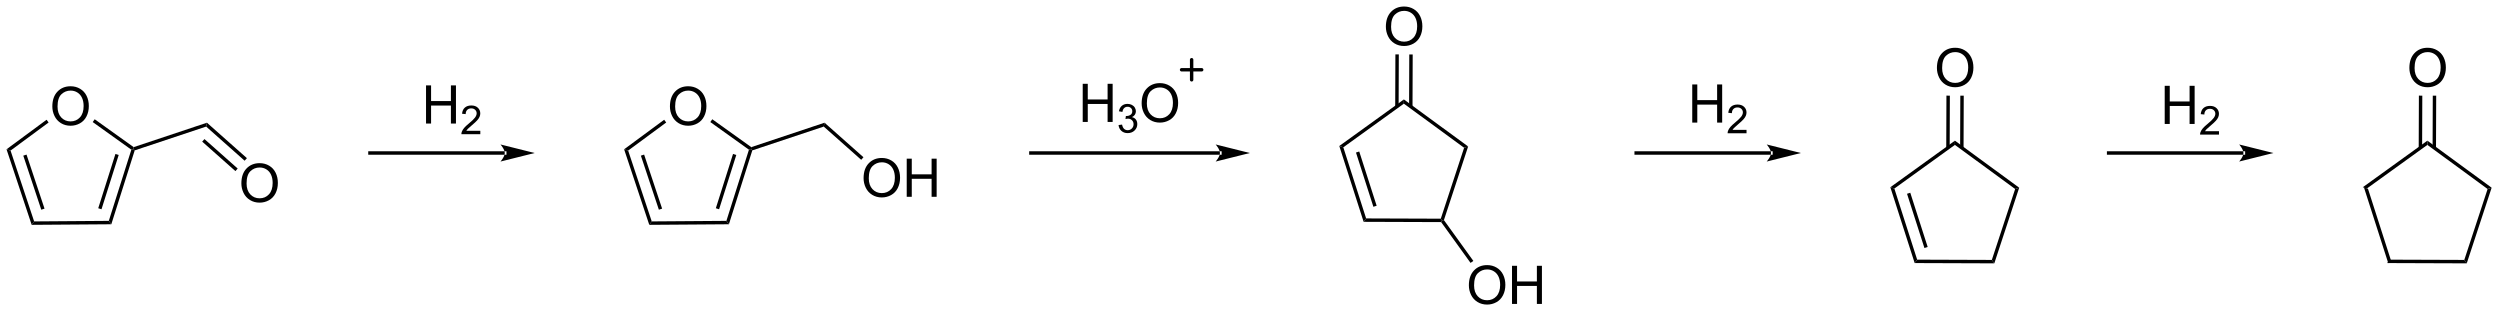 <?xml version="1.0" encoding="UTF-8"?>
<!DOCTYPE svg PUBLIC '-//W3C//DTD SVG 1.0//EN'
          'http://www.w3.org/TR/2001/REC-SVG-20010904/DTD/svg10.dtd'>
<svg stroke-dasharray="none" shape-rendering="auto" xmlns="http://www.w3.org/2000/svg" font-family="'Dialog'" text-rendering="auto" width="1023" fill-opacity="1" color-interpolation="auto" color-rendering="auto" preserveAspectRatio="xMidYMid meet" font-size="12px" viewBox="0 0 1023 128" fill="black" xmlns:xlink="http://www.w3.org/1999/xlink" stroke="black" image-rendering="auto" stroke-miterlimit="10" stroke-linecap="square" stroke-linejoin="miter" font-style="normal" stroke-width="1" height="128" stroke-dashoffset="0" font-weight="normal" stroke-opacity="1"
><!--Generated by the Batik Graphics2D SVG Generator--><defs id="genericDefs"
  /><g
  ><defs id="defs1"
    ><clipPath clipPathUnits="userSpaceOnUse" id="clipPath1"
      ><path d="M0.633 1.636 L383.965 1.636 L383.965 49.371 L0.633 49.371 L0.633 1.636 Z"
      /></clipPath
      ><clipPath clipPathUnits="userSpaceOnUse" id="clipPath2"
      ><path d="M-0.972 30.936 L-0.972 77.344 L371.702 77.344 L371.702 30.936 Z"
      /></clipPath
    ></defs
    ><g transform="scale(2.667,2.667) translate(-0.633,-1.636) matrix(1.029,0,0,1.029,1.633,-30.185)"
    ><path d="M351.508 58.868 L352.107 59.065 L355.511 69.67 L355.139 70.179 Z" stroke="none" clip-path="url(#clipPath2)"
    /></g
    ><g transform="matrix(2.743,0,0,2.743,2.667,-84.855)"
    ><path d="M355.139 70.179 L355.511 69.67 L366.649 69.71 L367.018 70.222 Z" stroke="none" clip-path="url(#clipPath2)"
    /></g
    ><g transform="matrix(2.743,0,0,2.743,2.667,-84.855)"
    ><path d="M367.018 70.222 L366.649 69.71 L370.129 59.13 L370.729 58.937 Z" stroke="none" clip-path="url(#clipPath2)"
    /></g
    ><g transform="matrix(2.743,0,0,2.743,2.667,-84.855)"
    ><path d="M370.729 58.937 L370.129 59.13 L361.142 52.551 L361.144 51.92 Z" stroke="none" clip-path="url(#clipPath2)"
    /></g
    ><g transform="matrix(2.743,0,0,2.743,2.667,-84.855)"
    ><path d="M361.144 51.92 L361.142 52.551 L352.107 59.065 L351.508 58.868 Z" stroke="none" clip-path="url(#clipPath2)"
    /></g
    ><g transform="matrix(2.743,0,0,2.743,2.667,-84.855)"
    ><path d="M358.458 41.08 Q358.458 39.662 359.219 38.862 Q359.98 38.06 361.183 38.06 Q361.97 38.06 362.601 38.438 Q363.236 38.813 363.567 39.486 Q363.901 40.159 363.901 41.013 Q363.901 41.88 363.551 42.563 Q363.202 43.246 362.56 43.598 Q361.921 43.95 361.178 43.95 Q360.376 43.95 359.742 43.562 Q359.11 43.171 358.784 42.501 Q358.458 41.828 358.458 41.08 ZM359.235 41.09 Q359.235 42.12 359.786 42.713 Q360.34 43.303 361.176 43.303 Q362.024 43.303 362.573 42.705 Q363.124 42.108 363.124 41.01 Q363.124 40.314 362.889 39.797 Q362.653 39.279 362.2 38.994 Q361.75 38.707 361.186 38.707 Q360.386 38.707 359.809 39.258 Q359.235 39.807 359.235 41.09 Z" stroke="none" clip-path="url(#clipPath2)"
    /></g
    ><g transform="matrix(2.743,0,0,2.743,2.667,-84.855)"
    ><path d="M362.431 52.992 L362.459 45.21 L361.949 45.208 L361.921 52.991 ZM360.359 52.985 L360.387 45.203 L359.877 45.201 L359.849 52.983 Z" stroke="none" clip-path="url(#clipPath2)"
    /></g
    ><g transform="matrix(2.743,0,0,2.743,2.667,-84.855)"
    ><path d="M198.823 52.716 L199.422 52.913 L202.826 63.518 L202.453 64.027 ZM201.312 53.692 L203.909 61.784 L204.395 61.628 L201.798 53.536 Z" stroke="none" clip-path="url(#clipPath2)"
    /></g
    ><g transform="matrix(2.743,0,0,2.743,2.667,-84.855)"
    ><path d="M202.453 64.027 L202.826 63.518 L213.964 63.558 L214.148 63.814 L214.017 64.068 Z" stroke="none" clip-path="url(#clipPath2)"
    /></g
    ><g transform="matrix(2.743,0,0,2.743,2.667,-84.855)"
    ><path d="M214.431 63.77 L214.148 63.814 L213.964 63.558 L217.444 52.978 L218.044 52.785 Z" stroke="none" clip-path="url(#clipPath2)"
    /></g
    ><g transform="matrix(2.743,0,0,2.743,2.667,-84.855)"
    ><path d="M218.044 52.785 L217.444 52.978 L208.456 46.399 L208.458 45.768 Z" stroke="none" clip-path="url(#clipPath2)"
    /></g
    ><g transform="matrix(2.743,0,0,2.743,2.667,-84.855)"
    ><path d="M208.458 45.768 L208.456 46.399 L199.422 52.913 L198.823 52.716 Z" stroke="none" clip-path="url(#clipPath2)"
    /></g
    ><g transform="matrix(2.743,0,0,2.743,2.667,-84.855)"
    ><path d="M205.773 34.928 Q205.773 33.51 206.534 32.71 Q207.295 31.908 208.498 31.908 Q209.285 31.908 209.916 32.286 Q210.55 32.661 210.881 33.334 Q211.215 34.007 211.215 34.861 Q211.215 35.728 210.866 36.411 Q210.517 37.094 209.875 37.446 Q209.236 37.798 208.493 37.798 Q207.691 37.798 207.057 37.41 Q206.425 37.019 206.099 36.349 Q205.773 35.676 205.773 34.928 ZM206.549 34.938 Q206.549 35.968 207.101 36.561 Q207.654 37.151 208.49 37.151 Q209.339 37.151 209.888 36.553 Q210.439 35.955 210.439 34.858 Q210.439 34.162 210.203 33.644 Q209.968 33.127 209.515 32.842 Q209.065 32.555 208.501 32.555 Q207.701 32.555 207.124 33.106 Q206.549 33.655 206.549 34.938 Z" stroke="none" clip-path="url(#clipPath2)"
    /></g
    ><g transform="matrix(2.743,0,0,2.743,2.667,-84.855)"
    ><path d="M209.746 46.84 L209.774 39.058 L209.263 39.056 L209.235 46.839 ZM207.674 46.833 L207.702 39.051 L207.192 39.049 L207.164 46.831 Z" stroke="none" clip-path="url(#clipPath2)"
    /></g
    ><g transform="matrix(2.743,0,0,2.743,2.667,-84.855)"
    ><path d="M218.154 73.502 Q218.154 72.084 218.914 71.284 Q219.675 70.482 220.879 70.482 Q221.665 70.482 222.297 70.86 Q222.931 71.235 223.262 71.908 Q223.596 72.581 223.596 73.435 Q223.596 74.302 223.246 74.985 Q222.897 75.668 222.255 76.02 Q221.616 76.372 220.873 76.372 Q220.071 76.372 219.437 75.984 Q218.806 75.593 218.48 74.923 Q218.154 74.25 218.154 73.502 ZM218.93 73.512 Q218.93 74.542 219.481 75.135 Q220.035 75.725 220.871 75.725 Q221.72 75.725 222.268 75.127 Q222.82 74.529 222.82 73.432 Q222.82 72.736 222.584 72.219 Q222.349 71.701 221.896 71.416 Q221.445 71.129 220.881 71.129 Q220.082 71.129 219.504 71.68 Q218.93 72.229 218.93 73.512 ZM224.588 76.274 L224.588 70.583 L225.341 70.583 L225.341 72.92 L228.299 72.92 L228.299 70.583 L229.052 70.583 L229.052 76.274 L228.299 76.274 L228.299 73.59 L225.341 73.59 L225.341 76.274 L224.588 76.274 Z" stroke="none" clip-path="url(#clipPath2)"
    /></g
    ><g transform="matrix(2.743,0,0,2.743,2.667,-84.855)"
    ><path d="M214.017 64.068 L214.148 63.814 L214.431 63.77 L218.82 69.857 L218.406 70.156 Z" stroke="none" clip-path="url(#clipPath2)"
    /></g
    ><g transform="matrix(2.743,0,0,2.743,2.667,-84.855)"
    ><path d="M321.958 49.427 L321.958 43.736 L322.711 43.736 L322.711 46.073 L325.669 46.073 L325.669 43.736 L326.422 43.736 L326.422 49.427 L325.669 49.427 L325.669 46.743 L322.711 46.743 L322.711 49.427 L321.958 49.427 Z" stroke="none" clip-path="url(#clipPath2)"
    /></g
    ><g transform="matrix(2.743,0,0,2.743,2.667,-84.855)"
    ><path d="M330.056 50.512 L330.056 51.017 L327.234 51.017 Q327.228 50.827 327.296 50.652 Q327.403 50.365 327.64 50.085 Q327.878 49.806 328.327 49.439 Q329.022 48.868 329.266 48.534 Q329.511 48.2 329.511 47.904 Q329.511 47.593 329.288 47.38 Q329.066 47.164 328.707 47.164 Q328.329 47.164 328.102 47.391 Q327.875 47.618 327.873 48.02 L327.333 47.966 Q327.389 47.362 327.75 47.048 Q328.111 46.731 328.719 46.731 Q329.334 46.731 329.691 47.073 Q330.05 47.413 330.05 47.915 Q330.05 48.171 329.945 48.42 Q329.841 48.666 329.596 48.94 Q329.353 49.214 328.789 49.691 Q328.317 50.087 328.183 50.229 Q328.049 50.37 327.962 50.512 L330.056 50.512 Z" stroke="none" clip-path="url(#clipPath2)"
    /></g
    ><g transform="matrix(2.743,0,0,2.743,2.667,-84.855)"
    ><path d="M181.017 54.016 L181.017 54.016 L152.813 54.016 L152.558 54.016 L152.558 53.505 L152.813 53.505 L181.017 53.505 L181.272 53.505 L181.272 54.016 ZM185.481 53.761 L180.379 52.485 C180.379 52.485 181.017 53.202 181.017 53.761 C181.017 54.319 180.379 55.036 180.379 55.036 Z" stroke="none" clip-path="url(#clipPath2)"
    /></g
    ><g transform="matrix(2.743,0,0,2.743,2.667,-84.855)"
    ><path d="M160.547 49.127 L160.547 43.436 L161.3 43.436 L161.3 45.773 L164.258 45.773 L164.258 43.436 L165.011 43.436 L165.011 49.127 L164.258 49.127 L164.258 46.444 L161.3 46.444 L161.3 49.127 L160.547 49.127 Z" stroke="none" clip-path="url(#clipPath2)"
    /></g
    ><g transform="matrix(2.743,0,0,2.743,2.667,-84.855)"
    ><path d="M165.893 49.589 L166.417 49.52 Q166.508 49.966 166.724 50.162 Q166.941 50.358 167.254 50.358 Q167.623 50.358 167.877 50.102 Q168.133 49.846 168.133 49.467 Q168.133 49.106 167.896 48.873 Q167.661 48.638 167.297 48.638 Q167.149 48.638 166.928 48.697 L166.986 48.237 Q167.038 48.242 167.07 48.242 Q167.405 48.242 167.673 48.068 Q167.941 47.893 167.941 47.528 Q167.941 47.241 167.745 47.053 Q167.551 46.862 167.242 46.862 Q166.935 46.862 166.732 47.055 Q166.528 47.247 166.47 47.631 L165.946 47.538 Q166.043 47.01 166.382 46.721 Q166.724 46.432 167.231 46.432 Q167.58 46.432 167.873 46.581 Q168.168 46.73 168.323 46.99 Q168.479 47.249 168.479 47.54 Q168.479 47.817 168.329 48.044 Q168.182 48.272 167.891 48.406 Q168.269 48.493 168.479 48.768 Q168.688 49.042 168.688 49.456 Q168.688 50.014 168.281 50.405 Q167.873 50.793 167.25 50.793 Q166.689 50.793 166.316 50.459 Q165.946 50.123 165.893 49.589 Z" stroke="none" clip-path="url(#clipPath2)"
    /></g
    ><g transform="matrix(2.743,0,0,2.743,2.667,-84.855)"
    ><path d="M169.339 46.355 Q169.339 44.937 170.1 44.138 Q170.861 43.335 172.064 43.335 Q172.851 43.335 173.483 43.713 Q174.117 44.089 174.448 44.761 Q174.782 45.434 174.782 46.288 Q174.782 47.155 174.432 47.838 Q174.083 48.522 173.441 48.873 Q172.802 49.225 172.059 49.225 Q171.257 49.225 170.623 48.837 Q169.992 48.447 169.666 47.776 Q169.339 47.103 169.339 46.355 ZM170.116 46.366 Q170.116 47.396 170.667 47.988 Q171.221 48.578 172.057 48.578 Q172.905 48.578 173.454 47.981 Q174.005 47.383 174.005 46.286 Q174.005 45.59 173.77 45.072 Q173.534 44.554 173.082 44.27 Q172.631 43.982 172.067 43.982 Q171.267 43.982 170.69 44.534 Q170.116 45.082 170.116 46.366 Z" stroke="none" clip-path="url(#clipPath2)"
    /></g
    ><g transform="matrix(2.743,0,0,2.743,2.667,-84.855)"
    ><path d="M6.835 46.823 Q6.835 45.405 7.596 44.605 Q8.357 43.803 9.56 43.803 Q10.347 43.803 10.979 44.181 Q11.613 44.556 11.944 45.229 Q12.278 45.902 12.278 46.756 Q12.278 47.623 11.928 48.306 Q11.579 48.989 10.937 49.341 Q10.298 49.693 9.555 49.693 Q8.753 49.693 8.119 49.305 Q7.488 48.914 7.162 48.244 Q6.835 47.571 6.835 46.823 ZM7.612 46.834 Q7.612 47.864 8.163 48.456 Q8.717 49.046 9.553 49.046 Q10.402 49.046 10.95 48.449 Q11.502 47.851 11.502 46.754 Q11.502 46.057 11.266 45.54 Q11.03 45.022 10.578 44.737 Q10.127 44.45 9.563 44.45 Q8.764 44.45 8.186 45.002 Q7.612 45.55 7.612 46.834 Z" stroke="none" clip-path="url(#clipPath2)"
    /></g
    ><g transform="matrix(2.743,0,0,2.743,2.667,-84.855)"
    ><path d="M0 53.208 L0.601 53.398 L4.121 63.965 L3.754 64.478 ZM2.5 54.157 L5.185 62.22 L5.669 62.059 L2.984 53.996 Z" stroke="none" clip-path="url(#clipPath2)"
    /></g
    ><g transform="matrix(2.743,0,0,2.743,2.667,-84.855)"
    ><path d="M3.754 64.478 L4.121 63.965 L15.259 63.883 L15.633 64.391 Z" stroke="none" clip-path="url(#clipPath2)"
    /></g
    ><g transform="matrix(2.743,0,0,2.743,2.667,-84.855)"
    ><path d="M15.633 64.391 L15.259 63.883 L18.622 53.266 L18.922 53.166 L19.125 53.367 ZM14.169 62.154 L16.735 54.052 L16.249 53.898 L13.682 62 Z" stroke="none" clip-path="url(#clipPath2)"
    /></g
    ><g transform="matrix(2.743,0,0,2.743,2.667,-84.855)"
    ><path d="M18.964 52.883 L18.922 53.166 L18.622 53.266 L12.858 49.142 L13.155 48.727 Z" stroke="none" clip-path="url(#clipPath2)"
    /></g
    ><g transform="matrix(2.743,0,0,2.743,2.667,-84.855)"
    ><path d="M5.975 48.799 L6.278 49.21 L0.601 53.398 L0 53.208 Z" stroke="none" clip-path="url(#clipPath2)"
    /></g
    ><g transform="matrix(2.743,0,0,2.743,2.667,-84.855)"
    ><path d="M19.125 53.367 L18.922 53.166 L18.964 52.883 L29.899 49.24 L29.781 49.818 Z" stroke="none" clip-path="url(#clipPath2)"
    /></g
    ><g transform="matrix(2.743,0,0,2.743,2.667,-84.855)"
    ><path d="M35.036 58.295 Q35.036 56.877 35.797 56.077 Q36.558 55.275 37.761 55.275 Q38.548 55.275 39.18 55.652 Q39.814 56.028 40.145 56.7 Q40.479 57.373 40.479 58.227 Q40.479 59.094 40.129 59.778 Q39.78 60.461 39.138 60.813 Q38.499 61.165 37.756 61.165 Q36.954 61.165 36.32 60.776 Q35.688 60.386 35.362 59.715 Q35.036 59.043 35.036 58.295 ZM35.813 58.305 Q35.813 59.335 36.364 59.928 Q36.918 60.518 37.754 60.518 Q38.602 60.518 39.151 59.92 Q39.702 59.322 39.702 58.225 Q39.702 57.529 39.467 57.011 Q39.231 56.493 38.779 56.209 Q38.328 55.922 37.764 55.922 Q36.964 55.922 36.387 56.473 Q35.813 57.021 35.813 58.305 Z" stroke="none" clip-path="url(#clipPath2)"
    /></g
    ><g transform="matrix(2.743,0,0,2.743,2.667,-84.855)"
    ><path d="M29.781 49.818 L29.899 49.24 L35.861 54.529 L35.522 54.911 ZM29.191 52.063 L34.148 56.46 L34.486 56.079 L29.53 51.681 Z" stroke="none" clip-path="url(#clipPath2)"
    /></g
    ><g transform="matrix(2.743,0,0,2.743,2.667,-84.855)"
    ><path d="M251.477 49.225 L251.477 43.534 L252.23 43.534 L252.23 45.871 L255.188 45.871 L255.188 43.534 L255.941 43.534 L255.941 49.225 L255.188 49.225 L255.188 46.541 L252.23 46.541 L252.23 49.225 L251.477 49.225 Z" stroke="none" clip-path="url(#clipPath2)"
    /></g
    ><g transform="matrix(2.743,0,0,2.743,2.667,-84.855)"
    ><path d="M259.575 50.31 L259.575 50.815 L256.753 50.815 Q256.748 50.625 256.815 50.45 Q256.922 50.163 257.159 49.883 Q257.398 49.604 257.846 49.237 Q258.541 48.666 258.786 48.333 Q259.03 47.999 259.03 47.702 Q259.03 47.391 258.807 47.178 Q258.586 46.962 258.226 46.962 Q257.848 46.962 257.621 47.19 Q257.394 47.417 257.392 47.818 L256.852 47.764 Q256.909 47.16 257.27 46.846 Q257.631 46.53 258.238 46.53 Q258.853 46.53 259.211 46.871 Q259.57 47.211 259.57 47.714 Q259.57 47.97 259.465 48.218 Q259.36 48.465 259.115 48.738 Q258.873 49.012 258.308 49.489 Q257.836 49.885 257.702 50.027 Q257.568 50.169 257.481 50.31 L259.575 50.31 Z" stroke="none" clip-path="url(#clipPath2)"
    /></g
    ><g transform="matrix(2.743,0,0,2.743,2.667,-84.855)"
    ><path d="M281.027 58.868 L281.627 59.065 L285.03 69.67 L284.658 70.179 ZM283.517 59.844 L286.114 67.936 L286.599 67.78 L284.002 59.688 Z" stroke="none" clip-path="url(#clipPath2)"
    /></g
    ><g transform="matrix(2.743,0,0,2.743,2.667,-84.855)"
    ><path d="M284.658 70.179 L285.03 69.67 L296.168 69.71 L296.537 70.222 Z" stroke="none" clip-path="url(#clipPath2)"
    /></g
    ><g transform="matrix(2.743,0,0,2.743,2.667,-84.855)"
    ><path d="M296.537 70.222 L296.168 69.71 L299.648 59.13 L300.249 58.937 Z" stroke="none" clip-path="url(#clipPath2)"
    /></g
    ><g transform="matrix(2.743,0,0,2.743,2.667,-84.855)"
    ><path d="M300.249 58.937 L299.648 59.13 L290.661 52.551 L290.663 51.92 Z" stroke="none" clip-path="url(#clipPath2)"
    /></g
    ><g transform="matrix(2.743,0,0,2.743,2.667,-84.855)"
    ><path d="M290.663 51.92 L290.661 52.551 L281.627 59.065 L281.027 58.868 Z" stroke="none" clip-path="url(#clipPath2)"
    /></g
    ><g transform="matrix(2.743,0,0,2.743,2.667,-84.855)"
    ><path d="M287.978 41.08 Q287.978 39.662 288.738 38.862 Q289.499 38.06 290.703 38.06 Q291.489 38.06 292.121 38.438 Q292.755 38.813 293.086 39.486 Q293.42 40.159 293.42 41.013 Q293.42 41.88 293.071 42.563 Q292.721 43.246 292.079 43.598 Q291.44 43.95 290.697 43.95 Q289.895 43.95 289.261 43.562 Q288.63 43.171 288.304 42.501 Q287.978 41.828 287.978 41.08 ZM288.754 41.09 Q288.754 42.12 289.305 42.713 Q289.859 43.303 290.695 43.303 Q291.544 43.303 292.092 42.705 Q292.644 42.108 292.644 41.01 Q292.644 40.314 292.408 39.797 Q292.173 39.279 291.72 38.994 Q291.269 38.707 290.705 38.707 Q289.906 38.707 289.329 39.258 Q288.754 39.807 288.754 41.09 Z" stroke="none" clip-path="url(#clipPath2)"
    /></g
    ><g transform="matrix(2.743,0,0,2.743,2.667,-84.855)"
    ><path d="M291.95 52.992 L291.978 45.21 L291.468 45.208 L291.44 52.991 ZM289.879 52.985 L289.907 45.203 L289.396 45.201 L289.368 52.983 Z" stroke="none" clip-path="url(#clipPath2)"
    /></g
    ><g transform="matrix(2.743,0,0,2.743,2.667,-84.855)"
    ><path d="M98.969 46.823 Q98.969 45.405 99.729 44.605 Q100.49 43.803 101.694 43.803 Q102.48 43.803 103.112 44.181 Q103.746 44.556 104.077 45.229 Q104.411 45.902 104.411 46.756 Q104.411 47.623 104.062 48.306 Q103.712 48.989 103.07 49.341 Q102.431 49.693 101.689 49.693 Q100.886 49.693 100.252 49.305 Q99.621 48.914 99.295 48.244 Q98.969 47.571 98.969 46.823 ZM99.745 46.834 Q99.745 47.864 100.296 48.456 Q100.85 49.046 101.686 49.046 Q102.535 49.046 103.083 48.449 Q103.635 47.851 103.635 46.754 Q103.635 46.057 103.399 45.54 Q103.164 45.022 102.711 44.737 Q102.26 44.45 101.696 44.45 Q100.897 44.45 100.32 45.002 Q99.745 45.55 99.745 46.834 Z" stroke="none" clip-path="url(#clipPath2)"
    /></g
    ><g transform="matrix(2.743,0,0,2.743,2.667,-84.855)"
    ><path d="M92.133 53.208 L92.734 53.398 L96.254 63.965 L95.887 64.478 ZM94.633 54.157 L97.318 62.22 L97.802 62.059 L95.117 53.996 Z" stroke="none" clip-path="url(#clipPath2)"
    /></g
    ><g transform="matrix(2.743,0,0,2.743,2.667,-84.855)"
    ><path d="M95.887 64.478 L96.254 63.965 L107.392 63.883 L107.766 64.391 Z" stroke="none" clip-path="url(#clipPath2)"
    /></g
    ><g transform="matrix(2.743,0,0,2.743,2.667,-84.855)"
    ><path d="M107.766 64.391 L107.392 63.883 L110.755 53.266 L111.055 53.166 L111.258 53.367 ZM106.302 62.154 L108.868 54.052 L108.382 53.898 L105.816 62 Z" stroke="none" clip-path="url(#clipPath2)"
    /></g
    ><g transform="matrix(2.743,0,0,2.743,2.667,-84.855)"
    ><path d="M111.097 52.883 L111.055 53.166 L110.755 53.266 L104.991 49.142 L105.288 48.727 Z" stroke="none" clip-path="url(#clipPath2)"
    /></g
    ><g transform="matrix(2.743,0,0,2.743,2.667,-84.855)"
    ><path d="M98.108 48.799 L98.411 49.21 L92.734 53.398 L92.133 53.208 Z" stroke="none" clip-path="url(#clipPath2)"
    /></g
    ><g transform="matrix(2.743,0,0,2.743,2.667,-84.855)"
    ><path d="M111.258 53.367 L111.055 53.166 L111.097 52.883 L122.033 49.24 L121.914 49.818 Z" stroke="none" clip-path="url(#clipPath2)"
    /></g
    ><g transform="matrix(2.743,0,0,2.743,2.667,-84.855)"
    ><path d="M127.857 57.52 Q127.857 56.102 128.618 55.302 Q129.379 54.5 130.582 54.5 Q131.369 54.5 132 54.878 Q132.634 55.253 132.965 55.926 Q133.299 56.599 133.299 57.453 Q133.299 58.319 132.95 59.003 Q132.601 59.686 131.959 60.038 Q131.32 60.39 130.577 60.39 Q129.774 60.39 129.141 60.002 Q128.509 59.611 128.183 58.941 Q127.857 58.268 127.857 57.52 ZM128.633 57.53 Q128.633 58.56 129.185 59.153 Q129.738 59.743 130.574 59.743 Q131.423 59.743 131.972 59.145 Q132.523 58.547 132.523 57.45 Q132.523 56.754 132.287 56.236 Q132.052 55.719 131.599 55.434 Q131.149 55.147 130.584 55.147 Q129.785 55.147 129.208 55.698 Q128.633 56.247 128.633 57.53 ZM134.292 60.291 L134.292 54.601 L135.045 54.601 L135.045 56.938 L138.003 56.938 L138.003 54.601 L138.756 54.601 L138.756 60.291 L138.003 60.291 L138.003 57.608 L135.045 57.608 L135.045 60.291 L134.292 60.291 Z" stroke="none" clip-path="url(#clipPath2)"
    /></g
    ><g transform="matrix(2.743,0,0,2.743,2.667,-84.855)"
    ><path d="M121.914 49.818 L122.033 49.24 L127.84 54.392 L127.501 54.774 Z" stroke="none" clip-path="url(#clipPath2)"
    /></g
    ><g transform="matrix(2.743,0,0,2.743,2.667,-84.855)"
    ><path d="M74.327 54.016 L74.327 54.016 L54.215 54.016 L53.96 54.016 L53.96 53.505 L54.215 53.505 L74.327 53.505 L74.582 53.505 L74.582 54.016 ZM78.791 53.761 L73.689 52.485 C73.689 52.485 74.327 53.202 74.327 53.761 C74.327 54.319 73.689 55.036 73.689 55.036 Z" stroke="none" clip-path="url(#clipPath2)"
    /></g
    ><g transform="matrix(2.743,0,0,2.743,2.667,-84.855)"
    ><path d="M62.583 49.365 L62.583 43.674 L63.336 43.674 L63.336 46.011 L66.294 46.011 L66.294 43.674 L67.047 43.674 L67.047 49.365 L66.294 49.365 L66.294 46.681 L63.336 46.681 L63.336 49.365 L62.583 49.365 Z" stroke="none" clip-path="url(#clipPath2)"
    /></g
    ><g transform="matrix(2.743,0,0,2.743,2.667,-84.855)"
    ><path d="M70.681 50.45 L70.681 50.955 L67.859 50.955 Q67.853 50.765 67.921 50.59 Q68.028 50.303 68.264 50.023 Q68.503 49.744 68.951 49.377 Q69.646 48.806 69.891 48.473 Q70.135 48.139 70.135 47.842 Q70.135 47.531 69.912 47.318 Q69.691 47.102 69.332 47.102 Q68.954 47.102 68.726 47.329 Q68.499 47.556 68.497 47.958 L67.958 47.904 Q68.014 47.3 68.375 46.986 Q68.736 46.669 69.344 46.669 Q69.959 46.669 70.316 47.011 Q70.675 47.351 70.675 47.853 Q70.675 48.11 70.57 48.358 Q70.466 48.605 70.221 48.878 Q69.978 49.152 69.413 49.629 Q68.942 50.025 68.808 50.167 Q68.674 50.309 68.587 50.45 L70.681 50.45 Z" stroke="none" clip-path="url(#clipPath2)"
    /></g
    ><g stroke-width="0.51" transform="matrix(2.743,0,0,2.743,2.667,-84.855)" stroke-linejoin="round" stroke-linecap="round"
    ><path fill="none" d="M175.295 41.343 L178.295 41.343 M176.795 39.843 L176.795 42.843" clip-path="url(#clipPath2)"
    /></g
    ><g transform="matrix(2.743,0,0,2.743,2.667,-84.855)"
    ><path d="M263.221 54.016 L263.221 54.016 L243.11 54.016 L242.855 54.016 L242.855 53.505 L243.11 53.505 L263.221 53.505 L263.476 53.505 L263.476 54.016 ZM267.686 53.761 L262.583 52.485 C262.583 52.485 263.221 53.202 263.221 53.761 C263.221 54.319 262.583 55.036 262.583 55.036 Z" stroke="none" clip-path="url(#clipPath2)"
    /></g
    ><g transform="matrix(2.743,0,0,2.743,2.667,-84.855)"
    ><path d="M333.702 54.016 L333.702 54.016 L313.591 54.016 L313.335 54.016 L313.335 53.505 L313.591 53.505 L333.702 53.505 L333.957 53.505 L333.957 54.016 ZM338.166 53.761 L333.064 52.485 C333.064 52.485 333.702 53.202 333.702 53.761 C333.702 54.319 333.064 55.036 333.064 55.036 Z" stroke="none" clip-path="url(#clipPath2)"
    /></g
  ></g
></svg
>
